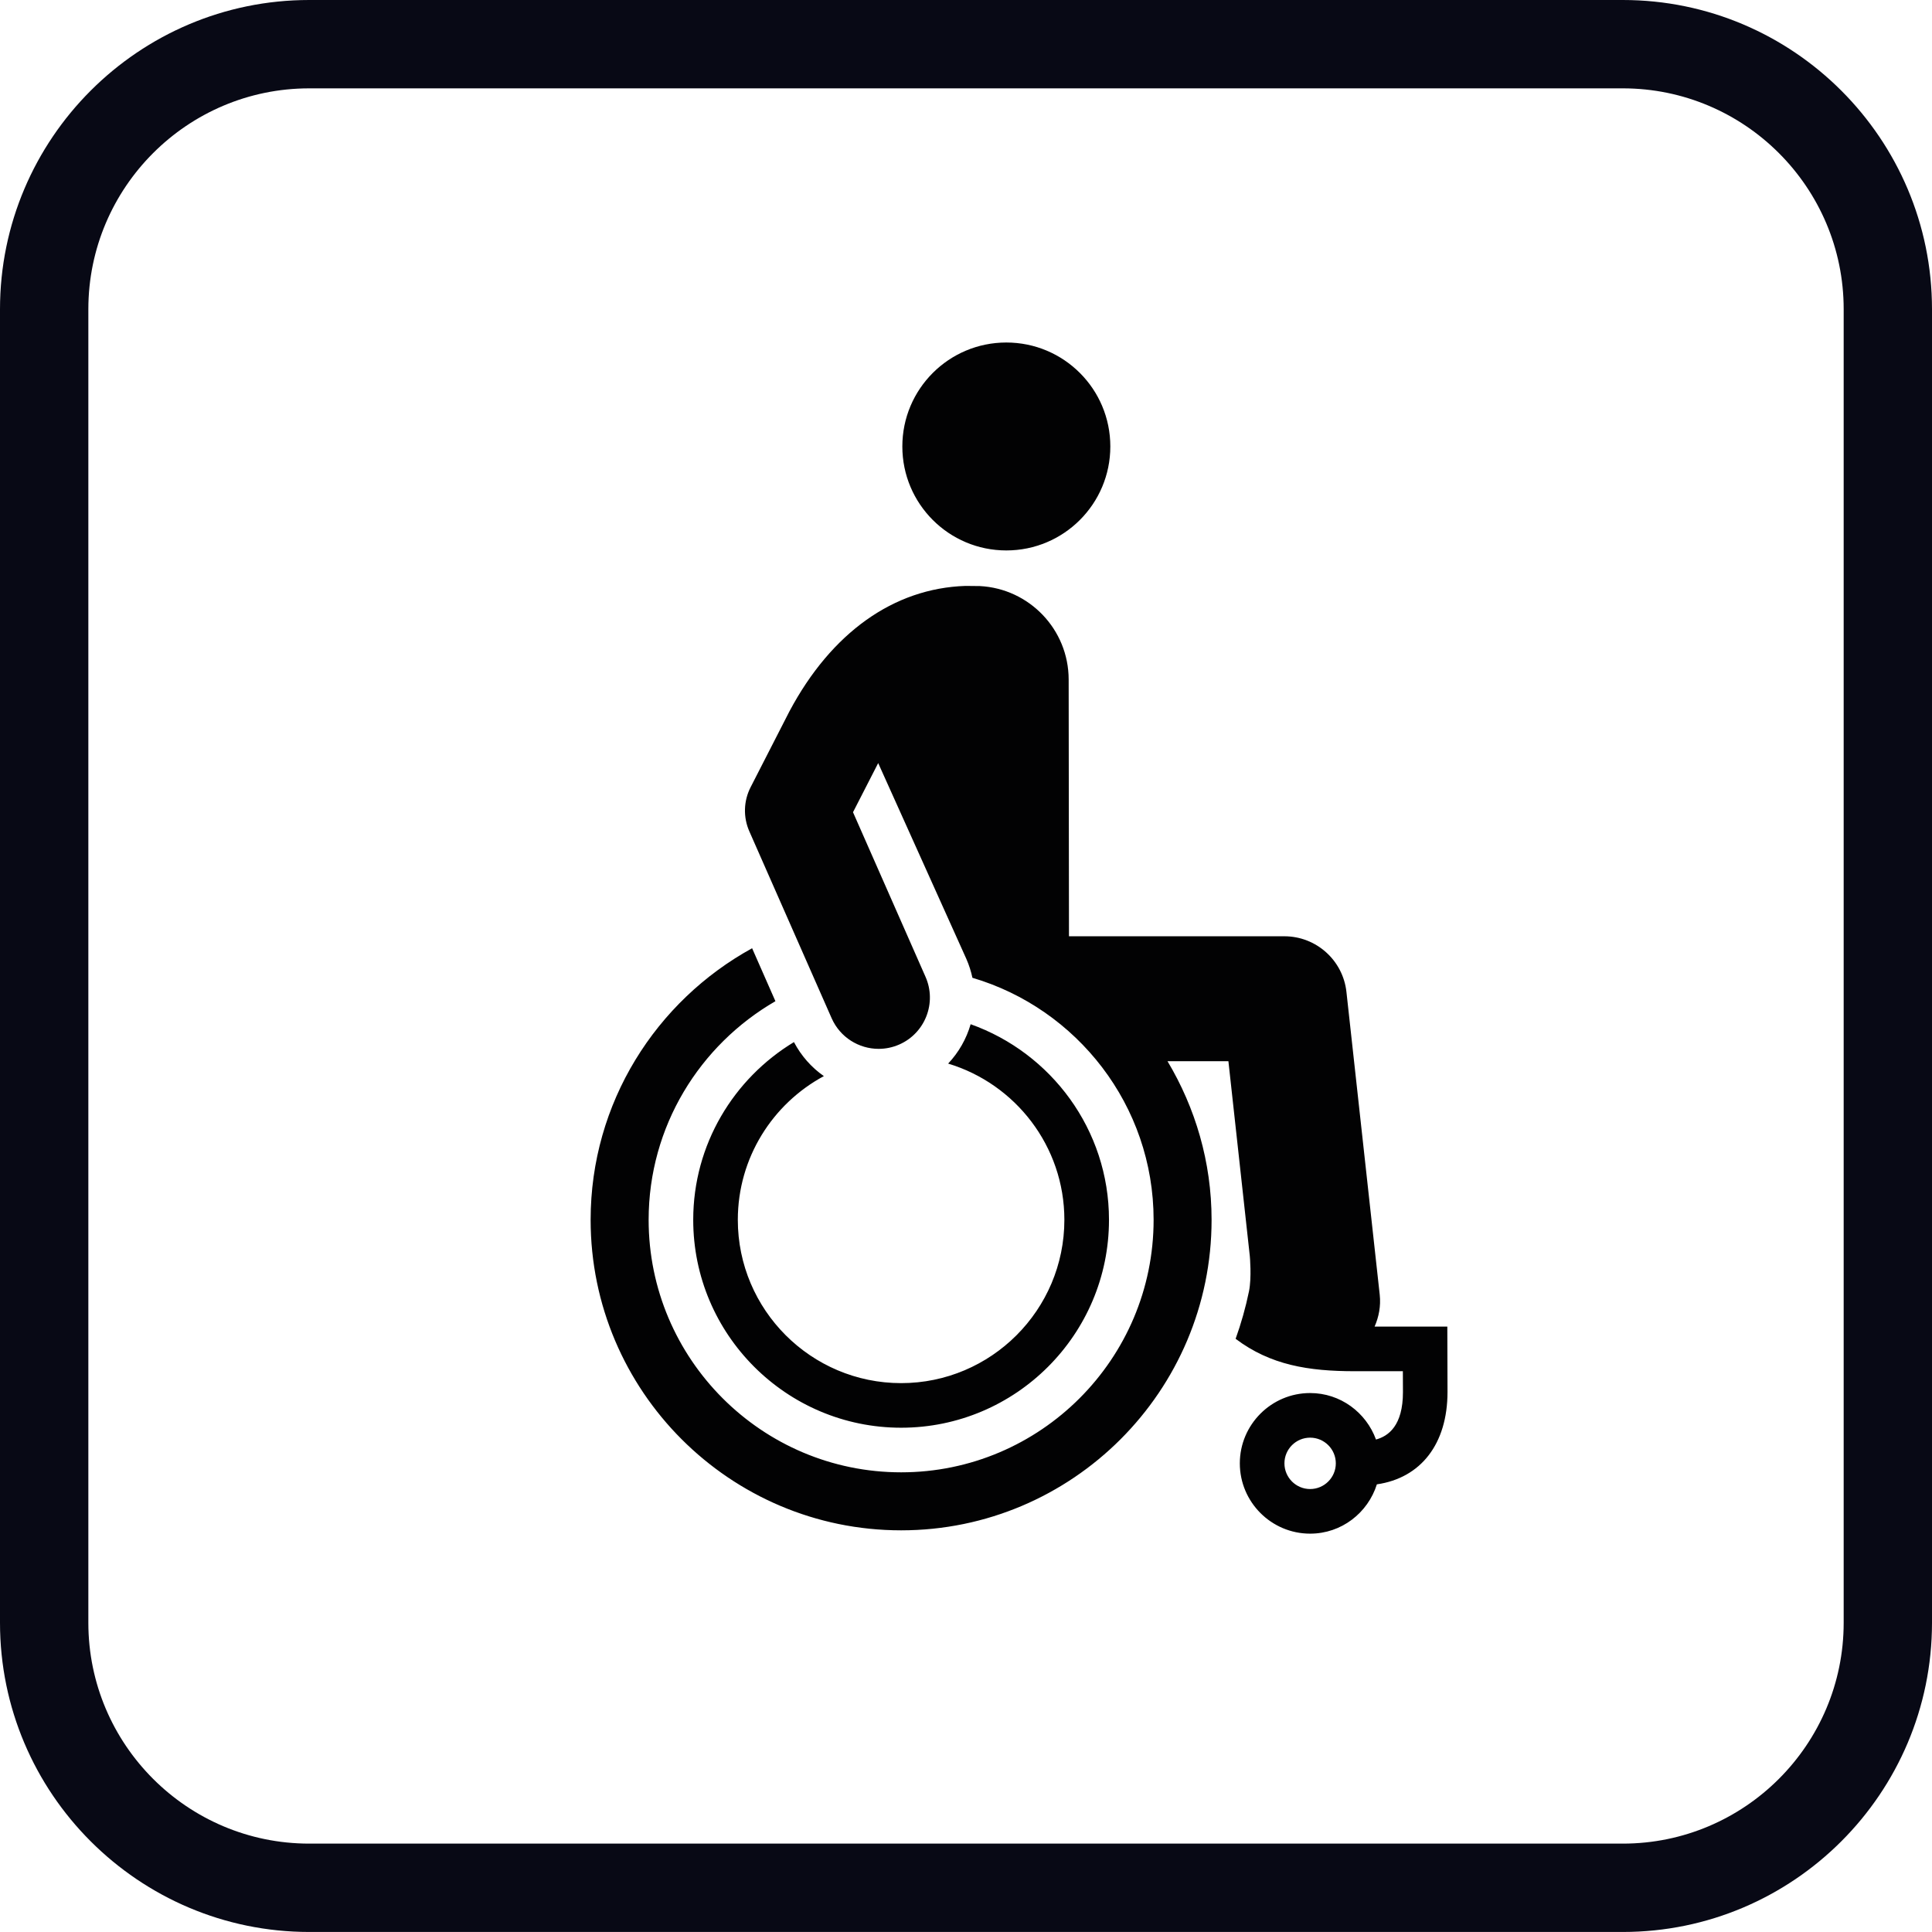 <?xml version="1.0" encoding="iso-8859-1"?>
<!-- Generator: Adobe Illustrator 19.2.1, SVG Export Plug-In . SVG Version: 6.00 Build 0)  -->
<svg version="1.1" id="Laag_1" xmlns="http://www.w3.org/2000/svg" xmlns:xlink="http://www.w3.org/1999/xlink" x="0px" y="0px"
	 viewBox="0 0 283.465 283.46" style="enable-background:new 0 0 283.465 283.46;" xml:space="preserve">
<g>
	<path style="fill:#020203;" d="M108.254,178.977c0,13.213,10.751,23.957,23.961,23.957c13.206,0,23.95-10.744,23.95-23.957
		c0-10.806-7.198-19.96-17.053-22.925c1.557-1.648,2.68-3.635,3.302-5.778c11.809,4.206,20.298,15.473,20.298,28.703
		c0,16.821-13.682,30.499-30.497,30.499c-16.821,0-30.505-13.677-30.505-30.499c0-11.061,5.942-20.737,14.778-26.082
		c1.065,2.023,2.572,3.724,4.391,4.992C113.369,161.933,108.254,169.868,108.254,178.977z M147.648,80.761
		c8.433,0,15.26-6.832,15.26-15.254c0-8.43-6.827-15.254-15.26-15.254c-8.426,0-15.256,6.823-15.256,15.254
		C132.392,73.929,139.222,80.761,147.648,80.761z M212.38,204.233c0,7.631-3.925,12.623-10.364,13.552
		c-1.317,4.18-5.184,7.234-9.793,7.234c-5.689,0-10.315-4.631-10.315-10.315c0-5.684,4.626-10.315,10.315-10.315
		c4.452,0,8.221,2.858,9.663,6.819c1.822-0.492,3.956-2.036,3.956-6.953l-0.013-3.068h-7.033c-6.828,0-12.4-0.902-17.505-4.756
		c0.808-2.251,1.469-4.577,1.961-6.966c0.411-2.023,0.125-5.135,0.125-5.135l-3.144-28.627h-8.935
		c4.077,6.823,6.466,14.772,6.466,23.273c0,25.118-20.434,45.556-45.549,45.556c-25.122,0-45.558-20.438-45.558-45.556
		c0-17.178,9.596-32.102,23.693-39.849l3.42,7.77c-11.096,6.413-18.602,18.371-18.602,32.079c0,20.425,16.618,37.045,37.047,37.045
		c20.422,0,37.043-16.62,37.043-37.045c0-16.785-11.239-30.985-26.583-35.513c-0.201-0.937-0.491-1.862-0.893-2.773l-12.934-28.73
		l-3.695,7.211l10.643,24.158c1.673,3.805-0.049,8.248-3.853,9.922c-0.987,0.433-2.014,0.638-3.03,0.638
		c-2.892,0-5.649-1.679-6.893-4.488l-12.081-27.431c-0.914-2.076-0.844-4.447,0.185-6.461l5.698-11.132
		c6.156-11.557,15.303-18.062,25.828-18.411c0.297-0.005,1.873,0.009,2.107,0.022c7.254,0.371,13.024,6.363,13.037,13.704
		l0.045,37.679h31.601c4.671,0,8.601,3.523,9.109,8.167l4.885,44.431c0.178,1.661-0.13,3.251-0.755,4.671h10.672L212.38,204.233z
		 M195.992,214.704c0-2.081-1.692-3.769-3.769-3.769c-2.076,0-3.769,1.688-3.769,3.769c0,2.076,1.692,3.769,3.769,3.769
		C194.3,218.473,195.992,216.781,195.992,214.704z"/>
</g>
<g>
	<path style="fill:#080915;" d="M238.101,283.46H45.366C20.351,283.46,0,263.109,0,238.094V45.366C0,20.351,20.351,0,45.366,0
		h192.735c25.015,0,45.364,20.351,45.364,45.366v192.728C283.465,263.109,263.116,283.46,238.101,283.46z M45.366,12.963
		c-17.868,0-32.403,14.535-32.403,32.403v192.728c0,17.868,14.535,32.403,32.403,32.403h192.735
		c17.866,0,32.405-14.535,32.405-32.403V45.366c0-17.868-14.539-32.403-32.405-32.403H45.366z"/>
</g>
</svg>
